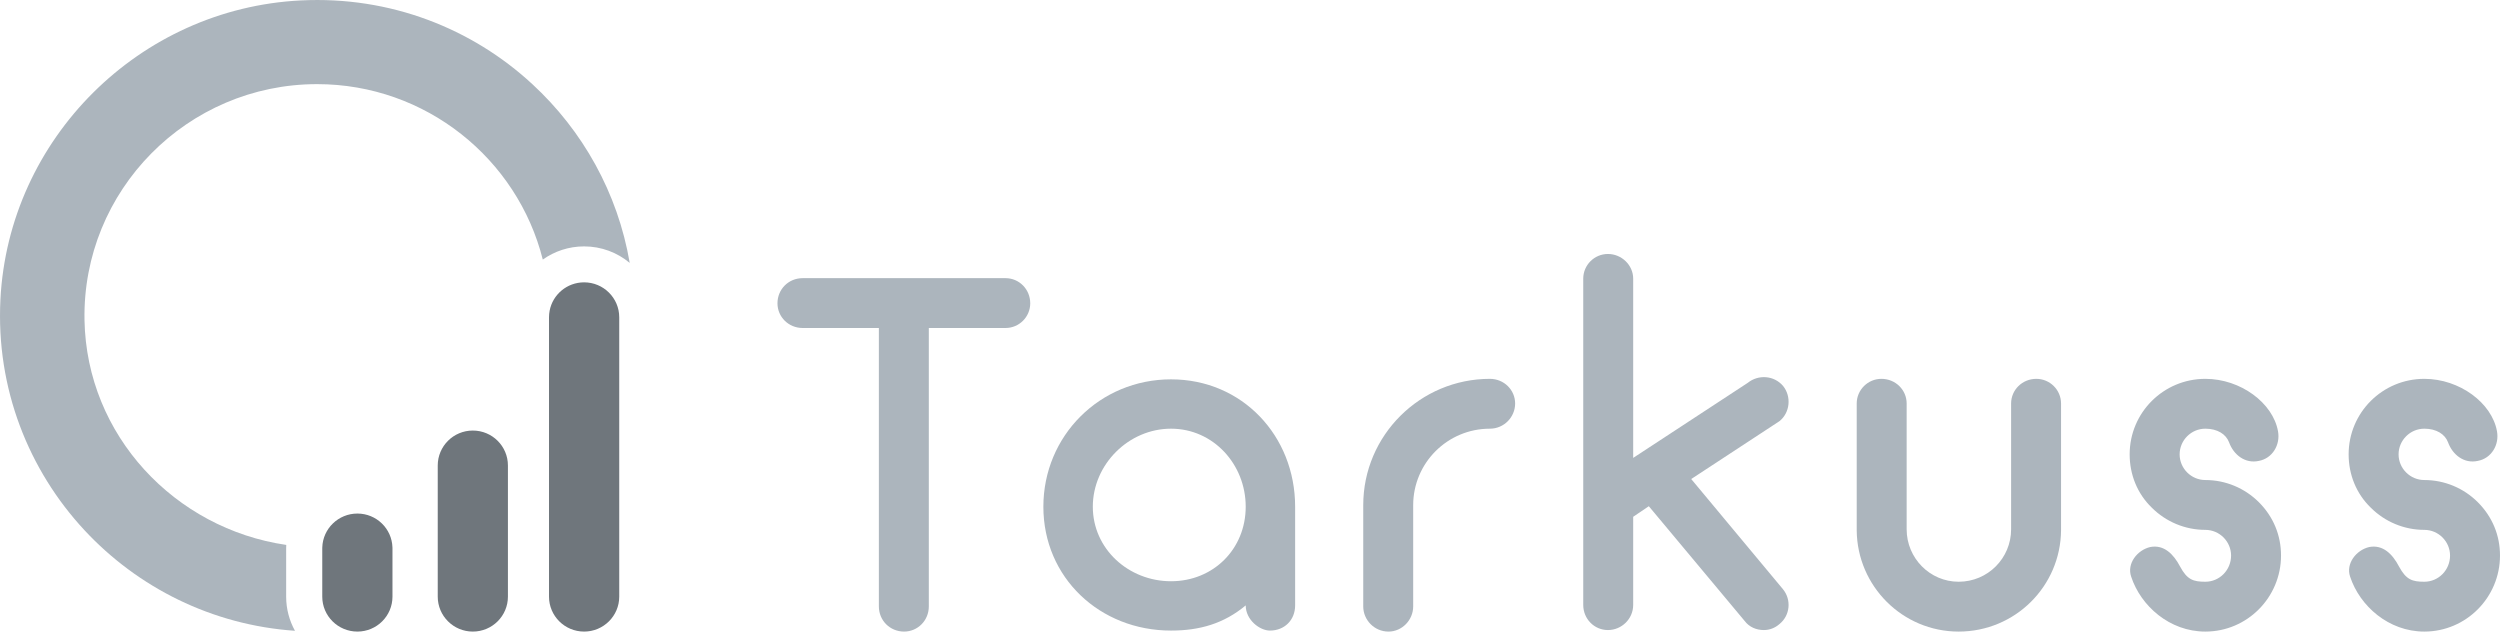 <svg width="95" height="24" viewBox="0 0 95 24" fill="none" xmlns="http://www.w3.org/2000/svg">
<path fill-rule="evenodd" clip-rule="evenodd" d="M30.502 10.57H38.21C38.727 10.57 39.149 10.99 39.149 11.526C39.149 12.043 38.727 12.464 38.21 12.464H35.295V23.044C35.295 23.579 34.874 24 34.356 24C33.819 24 33.397 23.579 33.397 23.044V12.464H30.502C29.965 12.464 29.544 12.043 29.544 11.526C29.544 10.99 29.965 10.57 30.502 10.57Z" fill="#ACB5BD"/>
<path fill-rule="evenodd" clip-rule="evenodd" d="M47.337 19.255C47.337 17.648 46.109 16.29 44.499 16.29C42.888 16.29 41.527 17.648 41.527 19.255C41.527 20.862 42.888 22.087 44.499 22.087C46.109 22.087 47.337 20.862 47.337 19.255ZM49.215 19.255V23.005C49.215 23.56 48.813 23.962 48.257 23.962C47.873 23.962 47.337 23.56 47.337 23.005C46.512 23.694 45.592 23.962 44.499 23.962C41.795 23.962 39.648 21.953 39.648 19.255C39.648 16.558 41.795 14.415 44.499 14.415C47.202 14.415 49.215 16.558 49.215 19.255Z" fill="#ACB5BD"/>
<path fill-rule="evenodd" clip-rule="evenodd" d="M57.575 15.333C57.575 15.85 57.153 16.29 56.616 16.29C55.005 16.29 53.701 17.591 53.701 19.198V23.044C53.701 23.56 53.28 24 52.762 24C52.225 24 51.803 23.56 51.803 23.044V19.198C51.803 16.539 53.97 14.396 56.616 14.396C57.153 14.396 57.575 14.817 57.575 15.333Z" fill="#ACB5BD"/>
<path fill-rule="evenodd" clip-rule="evenodd" d="M67.621 23.713C67.449 23.866 67.238 23.942 67.027 23.942C66.739 23.942 66.471 23.828 66.298 23.598L62.655 19.236L62.061 19.638V22.986C62.061 23.521 61.62 23.942 61.102 23.942C60.584 23.942 60.163 23.521 60.163 22.986V19.141V10.589C60.163 10.072 60.584 9.651 61.102 9.651C61.62 9.651 62.061 10.072 62.061 10.589V17.4L66.413 14.549C66.816 14.224 67.41 14.262 67.755 14.664C68.081 15.066 68.024 15.678 67.621 16.003L64.266 18.203L67.755 22.393C68.081 22.795 68.024 23.388 67.621 23.713Z" fill="#ACB5BD"/>
<path fill-rule="evenodd" clip-rule="evenodd" d="M78.32 15.333V20.135V20.154C78.301 22.278 76.575 24 74.428 24C72.3 24 70.574 22.278 70.555 20.154V20.135V15.333C70.555 14.817 70.977 14.396 71.494 14.396C72.031 14.396 72.453 14.817 72.453 15.333V20.116C72.453 21.207 73.335 22.106 74.428 22.106C75.54 22.106 76.422 21.207 76.422 20.116V15.333C76.422 14.817 76.844 14.396 77.38 14.396C77.898 14.396 78.32 14.817 78.32 15.333Z" fill="#ACB5BD"/>
<path fill-rule="evenodd" clip-rule="evenodd" d="M86.679 21.111C86.679 22.699 85.395 24 83.803 24C82.442 24 81.349 23.024 80.985 21.915C80.812 21.417 81.215 20.901 81.713 20.786C82.231 20.69 82.595 21.054 82.845 21.532C83.113 22.029 83.343 22.106 83.803 22.106C84.34 22.106 84.781 21.666 84.781 21.111C84.781 20.576 84.34 20.135 83.803 20.135C83.036 20.135 82.308 19.829 81.771 19.294C81.215 18.758 80.927 18.031 80.927 17.266C80.927 15.678 82.212 14.396 83.803 14.396C85.145 14.396 86.372 15.314 86.564 16.386C86.66 16.902 86.353 17.419 85.836 17.514C85.318 17.629 84.877 17.285 84.704 16.807C84.589 16.5 84.263 16.29 83.803 16.29C83.266 16.29 82.826 16.73 82.826 17.266C82.826 17.801 83.266 18.241 83.803 18.241C84.57 18.241 85.299 18.547 85.836 19.083C86.392 19.638 86.679 20.346 86.679 21.111Z" fill="#ACB5BD"/>
<path fill-rule="evenodd" clip-rule="evenodd" d="M95 21.111C95 22.699 93.716 24 92.124 24C90.763 24 89.67 23.024 89.305 21.915C89.133 21.417 89.536 20.901 90.034 20.786C90.552 20.69 90.916 21.054 91.165 21.532C91.434 22.029 91.664 22.106 92.124 22.106C92.661 22.106 93.102 21.666 93.102 21.111C93.102 20.576 92.661 20.135 92.124 20.135C91.357 20.135 90.629 19.829 90.092 19.294C89.536 18.758 89.248 18.031 89.248 17.266C89.248 15.678 90.533 14.396 92.124 14.396C93.466 14.396 94.693 15.314 94.885 16.386C94.981 16.902 94.674 17.419 94.156 17.514C93.639 17.629 93.198 17.285 93.025 16.807C92.91 16.5 92.584 16.29 92.124 16.29C91.587 16.29 91.146 16.73 91.146 17.266C91.146 17.801 91.587 18.241 92.124 18.241C92.891 18.241 93.62 18.547 94.156 19.083C94.712 19.638 95 20.346 95 21.111Z" fill="#ACB5BD"/>
<path fill-rule="evenodd" clip-rule="evenodd" d="M23.929 9.99C23.459 9.598 22.854 9.363 22.196 9.363C21.61 9.363 21.069 9.549 20.626 9.864C19.665 6.038 16.182 3.197 12.05 3.197C7.123 3.197 3.121 7.235 3.211 12.166C3.292 16.543 6.64 20.09 10.878 20.707C10.875 20.752 10.874 20.797 10.874 20.843V22.672C10.874 23.143 10.996 23.585 11.209 23.97C8.056 23.754 5.234 22.325 3.21 20.148C1.09 17.866 -0.156 14.766 0.016 11.381C0.326 5.271 5.295 0.323 11.43 0.016C14.827 -0.155 17.941 1.082 20.228 3.197C22.138 4.959 23.476 7.327 23.929 9.99Z" fill="#ACB5BD"/>
<path fill-rule="evenodd" clip-rule="evenodd" d="M23.531 12.058V22.672C23.531 23.405 22.933 24 22.196 24C21.459 24 20.862 23.405 20.862 22.672V12.058C20.862 11.97 20.871 11.884 20.887 11.802C21.006 11.191 21.547 10.729 22.196 10.729C22.933 10.729 23.531 11.324 23.531 12.058Z" fill="#6F767C"/>
<path fill-rule="evenodd" clip-rule="evenodd" d="M19.301 17.689V22.672C19.301 23.405 18.704 24 17.967 24C17.599 24 17.265 23.851 17.024 23.61C16.783 23.371 16.634 23.038 16.634 22.672V17.689C16.634 16.956 17.23 16.361 17.967 16.361C18.704 16.361 19.301 16.956 19.301 17.689Z" fill="#6F767C"/>
<path fill-rule="evenodd" clip-rule="evenodd" d="M14.914 20.843V22.672C14.914 23.405 14.318 24 13.581 24C12.844 24 12.246 23.405 12.246 22.672V20.843C12.246 20.829 12.246 20.816 12.247 20.802C12.268 20.088 12.858 19.515 13.581 19.515C14.304 19.515 14.892 20.088 14.913 20.802C14.914 20.816 14.914 20.829 14.914 20.843Z" fill="#6F767C"/>
</svg>
